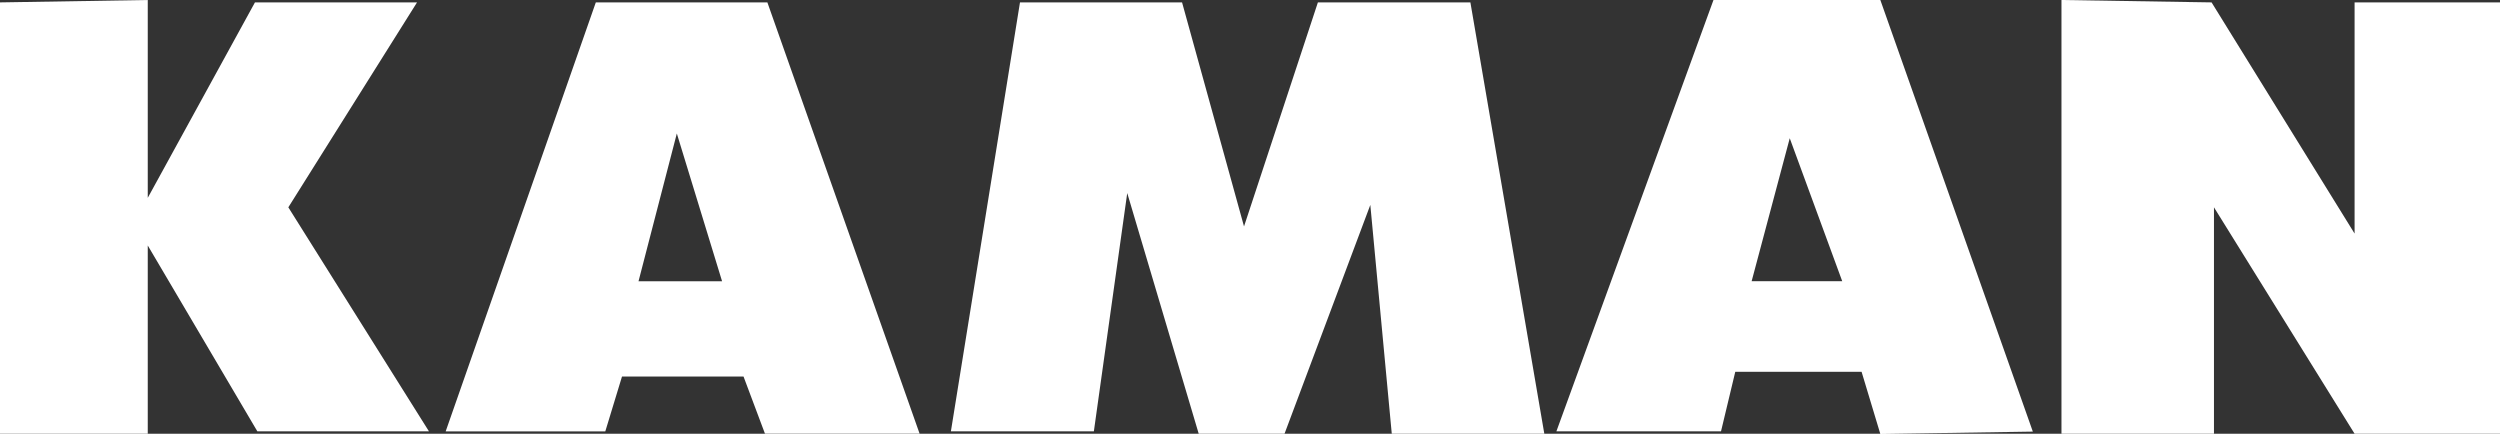 <svg xmlns="http://www.w3.org/2000/svg" viewBox="0 0 501.16 86.95"><rect x="0" y="0" width="501.16" height="86.95" fill="#333333" stroke="none"/><defs><style>.cls-1{fill:#ffffff;}</style></defs><title>Kaman Logo</title><g id="Layer_2" data-name="Layer 2"><g id="Layer_1-2" data-name="Layer 1"><polygon class="cls-1" points="29.62 0 0 0.48 0 86.95 29.62 86.95 29.62 49.21 51.59 86.47 85.99 86.47 57.8 41.56 83.6 0.48 51.11 0.48 29.62 39.66 29.62 0"/><path class="cls-1" d="M135.68,26.76l9.07,29.62H128ZM119.44.48l-30.1,86h32l3.35-11h24.36l4.3,11.46h31L153.83.48Z"/><polygon class="cls-1" points="264.19 0.48 249.38 45.39 236.96 0.48 204.47 0.48 190.62 86.47 219.28 86.47 225.97 38.7 240.3 86.95 257.5 86.95 274.7 41.08 279 86.95 309.58 86.95 294.76 0.48 264.19 0.48"/><polygon class="cls-1" points="413.25 0 413.25 86.95 443.82 86.95 443.82 41.56 472.01 86.95 501.16 86.95 501.16 0.48 472.01 0.48 472.01 46.82 443.34 0.48 413.25 0"/><path class="cls-1" d="M358.78,27.71,369.3,56.37H351.14ZM343.49,0,312,86.47h33l2.86-11.94h25.32L376.94,87l30.57-.48L376.94,0Z"/></g></g></svg>